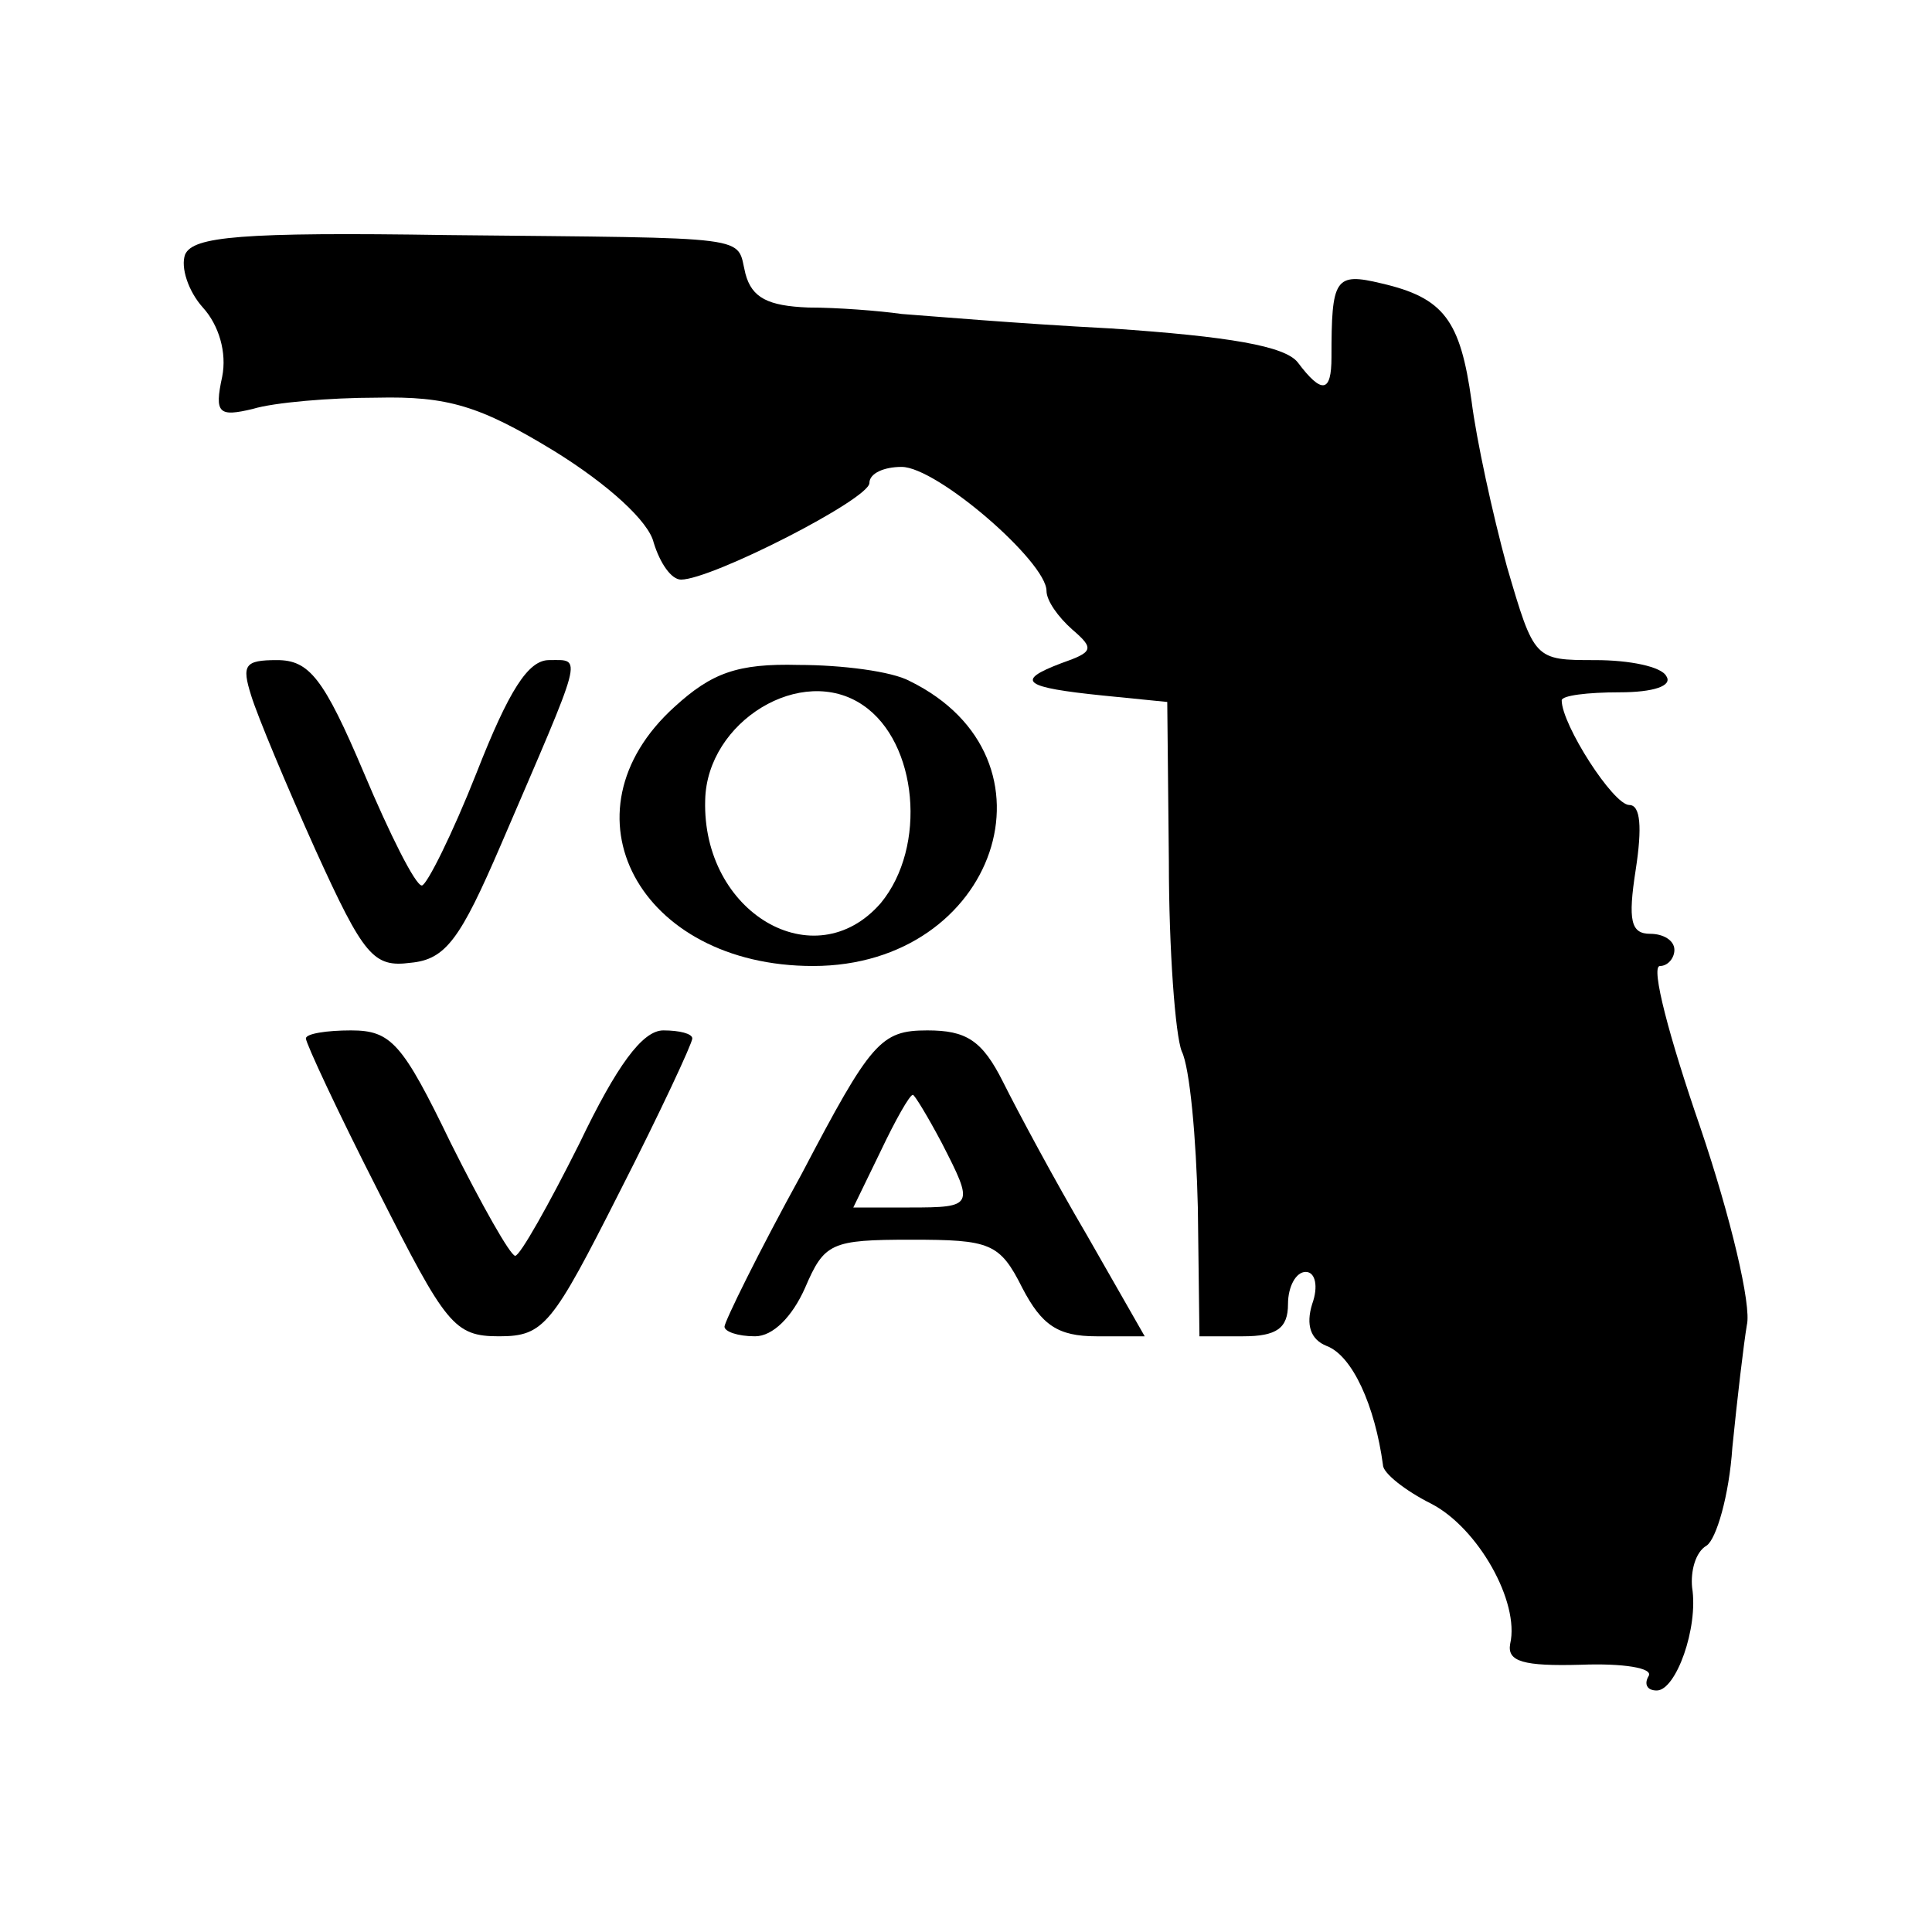 <?xml version="1.0" standalone="no"?>
<!DOCTYPE svg PUBLIC "-//W3C//DTD SVG 20010904//EN"
 "http://www.w3.org/TR/2001/REC-SVG-20010904/DTD/svg10.dtd">
<svg version="1.0" xmlns="http://www.w3.org/2000/svg"
 width="120pt" height="120pt" viewBox="0 0 120 120"
 preserveAspectRatio="xMidYMid meet">
<g transform="translate(0,120) scale(0.1,-0.1)"
fill="#000000" stroke="none">
<path d="M115 1042 c-3 -8 2 -23 11 -33 10 -11 15 -28 12 -43 -5 -23 -2 -25
19 -20 13 4 48 7 77 7 44 1 64 -5 110 -33 34 -21 59 -44 62 -57 4 -13 11 -23
17 -23 19 0 117 50 117 60 0 6 9 10 20 10 22 0 90 -59 90 -77 0 -6 7 -16 16
-24 14 -12 13 -14 -7 -21 -29 -11 -23 -15 26 -20 l40 -4 1 -99 c0 -55 4 -108
8 -118 5 -10 9 -54 10 -97 l1 -80 27 0 c21 0 28 5 28 20 0 11 5 20 11 20 6 0
8 -9 4 -20 -4 -13 -1 -22 9 -26 16 -6 30 -37 35 -74 0 -5 14 -16 30 -24 29
-15 55 -61 49 -87 -2 -11 8 -14 44 -13 26 1 45 -2 42 -7 -3 -5 -1 -9 5 -9 12
0 26 39 22 64 -1 10 2 22 9 26 6 4 14 31 16 61 3 30 7 64 9 76 3 12 -10 67
-29 123 -19 55 -31 100 -25 100 5 0 9 5 9 10 0 6 -7 10 -15 10 -12 0 -14 8 -9
40 4 26 3 40 -4 40 -10 0 -42 50 -42 65 0 3 16 5 36 5 21 0 33 4 29 10 -3 6
-23 10 -44 10 -38 0 -38 0 -55 58 -9 33 -19 79 -22 103 -7 50 -17 64 -56 73
-29 7 -31 3 -31 -46 0 -22 -6 -23 -21 -3 -8 10 -42 16 -116 21 -58 3 -116 8
-130 9 -14 2 -40 4 -58 4 -25 1 -35 6 -39 21 -6 24 9 22 -185 24 -129 2 -158
-1 -163 -12z"/>
<path d="M156 768 c4 -13 22 -56 40 -96 30 -66 36 -73 59 -70 22 2 31 15 56
73 52 121 51 115 30 115 -13 0 -25 -19 -45 -70 -15 -38 -31 -70 -34 -70 -4 0
-20 32 -36 70 -25 59 -34 70 -54 70 -20 0 -22 -3 -16 -22z"/>
<path d="M419 761 c-73 -66 -22 -161 86 -161 114 0 158 129 60 177 -11 6 -42
10 -69 10 -38 1 -54 -5 -77 -26z m117 1 c34 -23 40 -88 11 -123 -41 -47 -111
-6 -109 64 1 49 60 85 98 59z"/>
<path d="M190 555 c0 -3 20 -46 45 -95 42 -83 47 -90 75 -90 28 0 33 7 75 90
25 49 45 92 45 95 0 3 -8 5 -18 5 -13 0 -29 -22 -52 -70 -19 -38 -37 -70 -40
-70 -3 0 -21 32 -40 70 -30 62 -37 70 -62 70 -15 0 -28 -2 -28 -5z"/>
<path d="M498 471 c-27 -49 -48 -92 -48 -95 0 -3 8 -6 19 -6 11 0 23 12 31 30
12 28 16 30 66 30 49 0 55 -2 69 -30 12 -23 22 -30 46 -30 l30 0 -36 63 c-20
34 -43 77 -52 95 -13 26 -23 32 -47 32 -29 0 -35 -7 -78 -89z m87 19 c20 -39
20 -40 -20 -40 l-35 0 17 35 c9 19 18 35 20 35 1 0 9 -13 18 -30z"/>
</g>
</svg>
